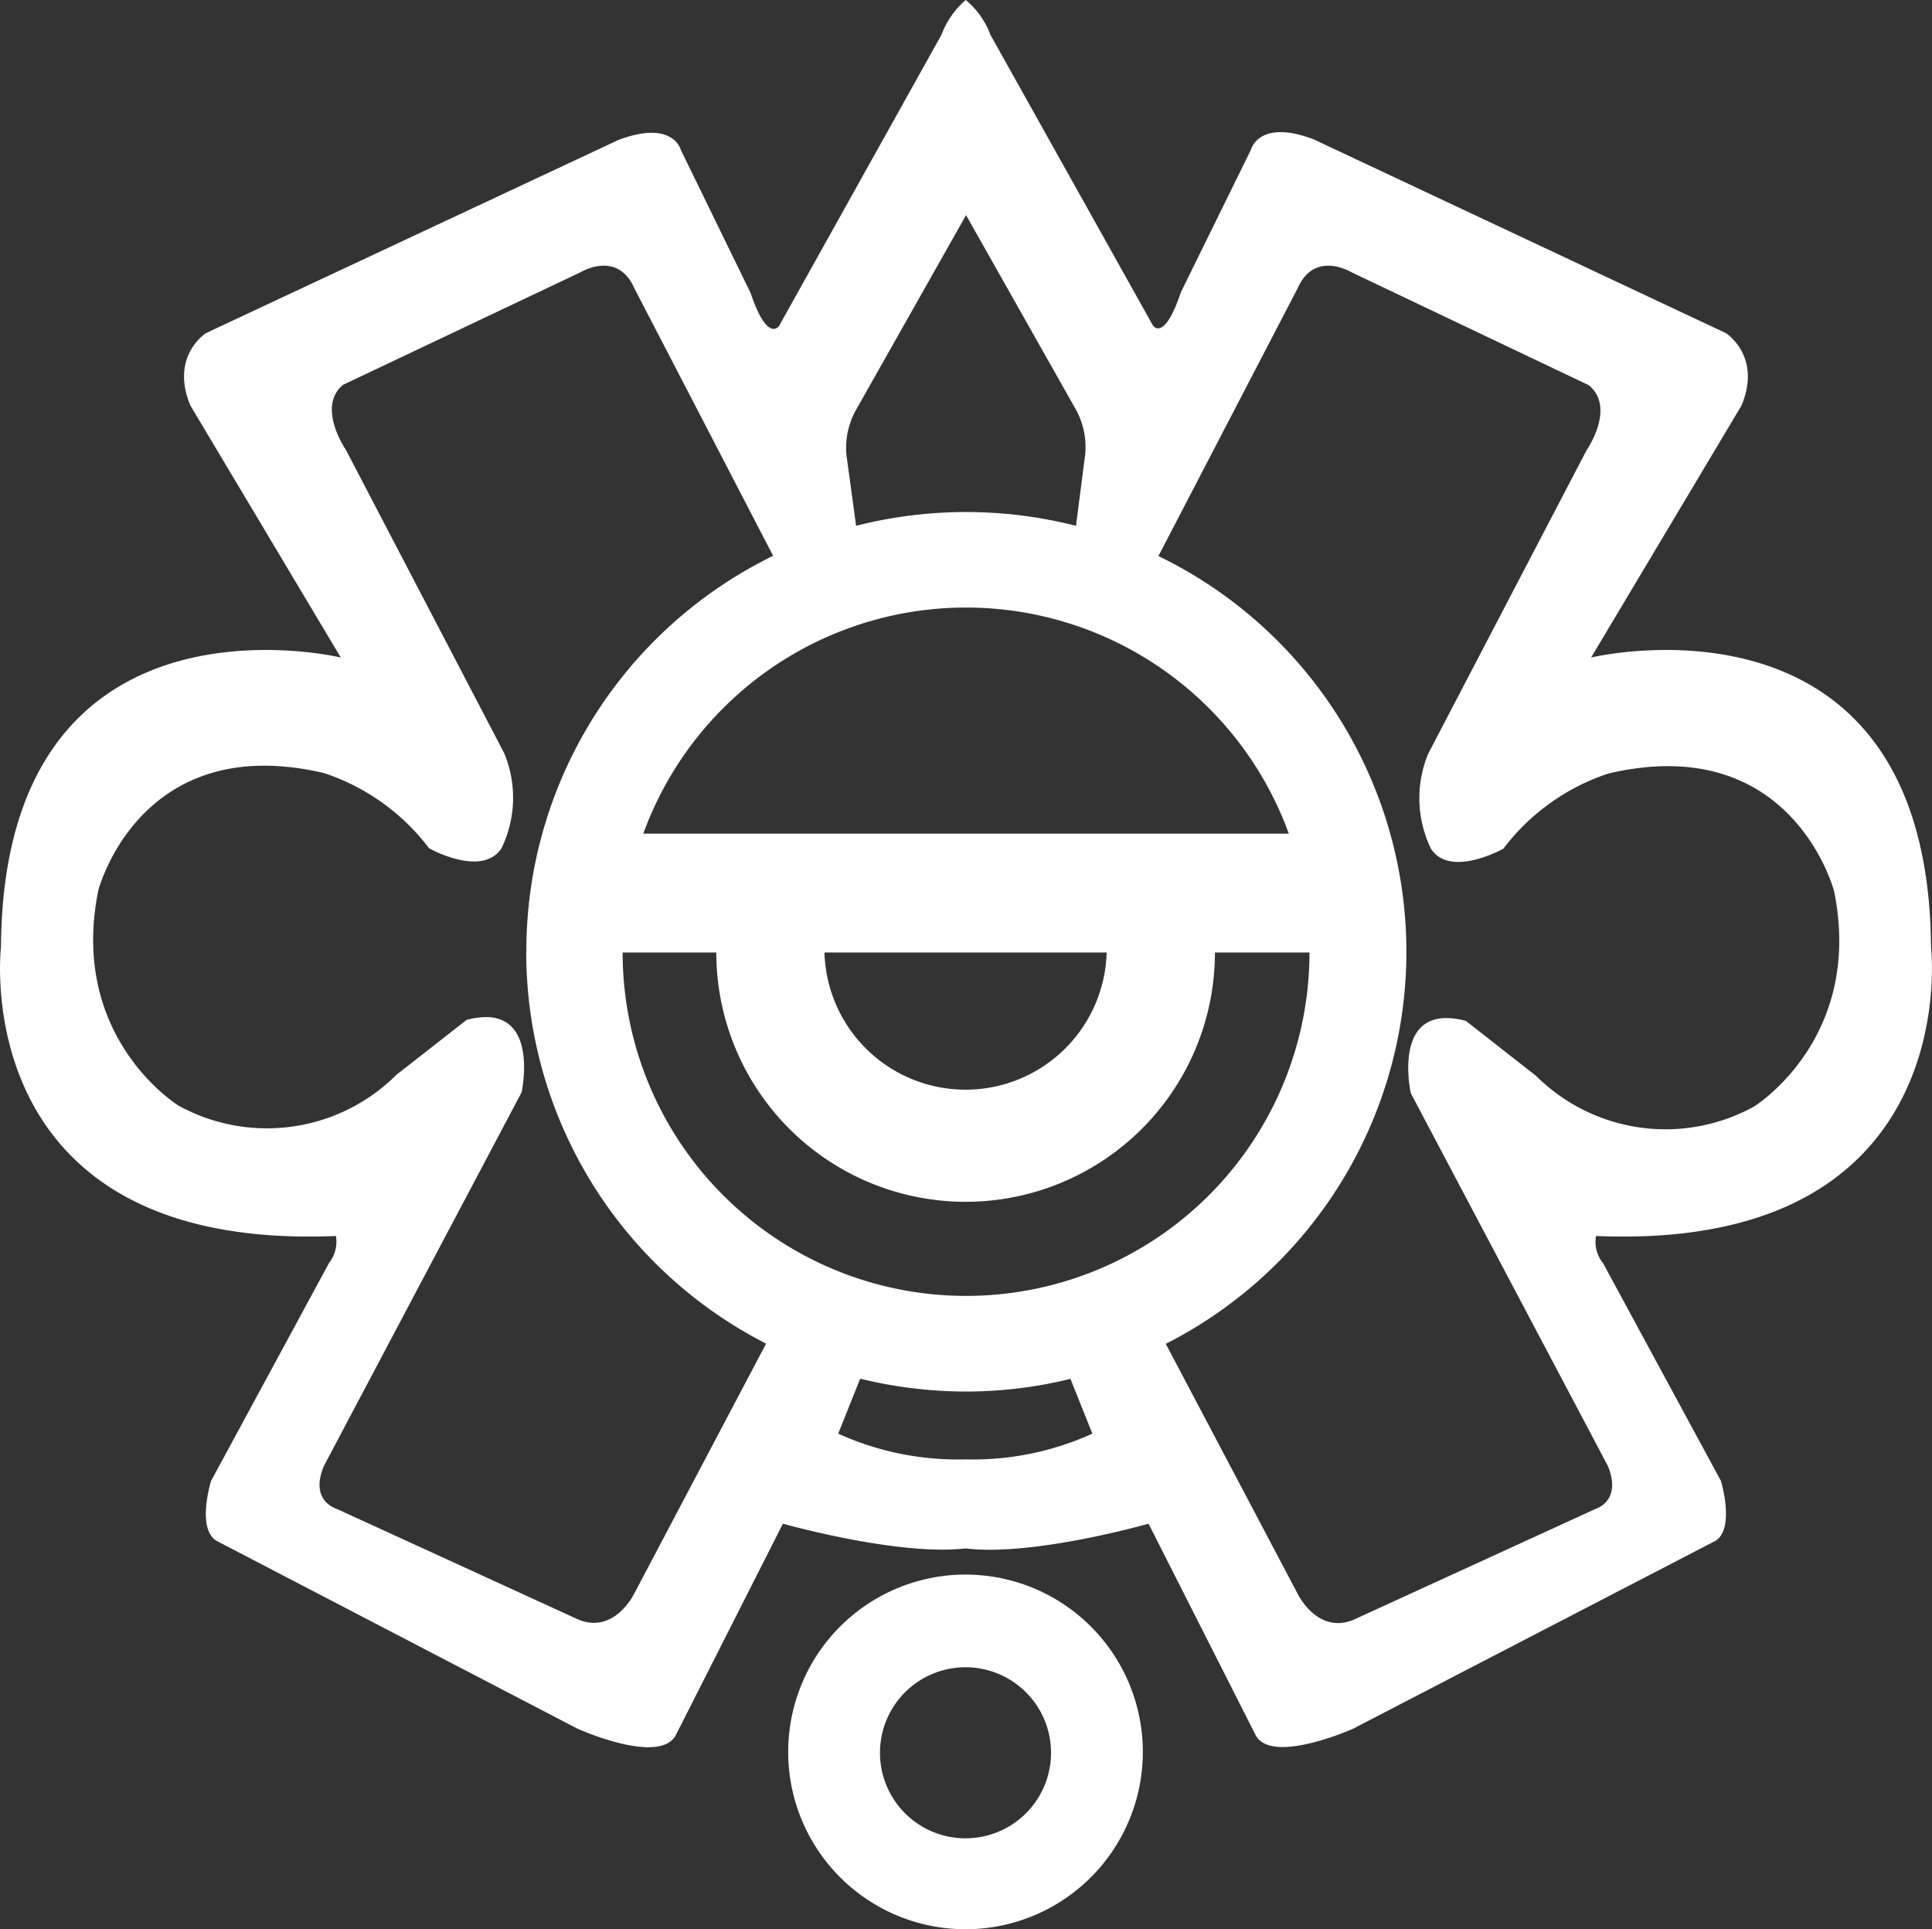 <svg xmlns="http://www.w3.org/2000/svg" viewBox="0 0 175.75 175.49"><rect x="0" y="0" width="175.75" height="175.49" fill="#333333" stroke="none"/><defs><style>.cls-1{fill:#fff;fill-rule:evenodd;}</style></defs><title>inah_1</title><g id="Capa_2" data-name="Capa 2"><g id="Capa_1-2" data-name="Capa 1"><path class="cls-1" d="M87.85,0a7.52,7.52,0,0,1,2.25,3.17l14.77,26.42s1,1.63,2.55-3l6.39-13s.71-2.8,5.68-.92L157,30.3s3.3,2.09,1.42,6.59L144.74,59.81s30.67-7.39,30.92,26.33c0,0,3.26,27.71-30.47,26.29a3,3,0,0,0,.63,2.46l10.73,19.82s1.29,4.26-.46,5.43l-33,17.11s-7.64,3.42-8.93.46l-9.68-19.11s-10.48,3-16.65,2.25c-6.14.71-16.61-2.25-16.61-2.25l-9.68,19.11c-1.34,3-9-.46-9-.46L19.66,140.14c-1.79-1.17-.46-5.43-.46-5.43l10.73-19.82a3.15,3.15,0,0,0,.63-2.46C-3.21,113.85.09,86.14.09,86.14.3,52.42,31,59.81,31,59.81L17.32,36.89c-1.88-4.51,1.42-6.59,1.42-6.59L56.26,12.73c5-1.88,5.68.92,5.68.92l6.34,13c1.54,4.59,2.59,3,2.59,3L85.64,3.17A7.74,7.74,0,0,1,87.85,0Zm9.6,125.41a40,40,0,0,1-9.6,1.17,40.56,40.56,0,0,1-9.6-1.17l-2,5a26.29,26.29,0,0,0,11.56,2.34,26.29,26.29,0,0,0,11.56-2.34l-2-5Zm7.93-74.83a40,40,0,0,1,.67,71.66l12,22.75s1.88,3.88,5.3,2.25l21.83-10s2.38-.71,1.09-3.88L128.34,99.45s-1.88-8.39,5-6.59l6.39,5a16.69,16.69,0,0,0,19.82,2.8s10-6.14,7.3-19.57c0,0-3.76-14.65-20.53-10.73a19.74,19.74,0,0,0-9.56,6.84s-4.84,2.71-6.59,0a10.54,10.54,0,0,1-.25-8.64l14.4-27.59s2.71-3.88.21-5.93L122.91,24.75s-3.3-2-4.84,1.42L105.38,50.58Zm-27.5-2.75a40.52,40.52,0,0,1,20,0l.83-6.43a7.06,7.06,0,0,0-.83-4.13l-10-17.7-10,17.7A7.06,7.06,0,0,0,77,41.4l.88,6.43Zm-30,38.73a40,40,0,0,1,22.45-36L57.68,26.17c-1.54-3.42-4.84-1.42-4.84-1.42L31.22,35c-2.46,2,.25,5.93.25,5.93l14.4,27.59a10.54,10.54,0,0,1-.25,8.64c-1.79,2.71-6.59,0-6.59,0a19.74,19.74,0,0,0-9.56-6.84C12.69,66.4,8.94,81,8.94,81c-2.71,13.44,7.3,19.57,7.3,19.57a16.68,16.68,0,0,0,19.82-2.8l6.39-5c6.84-1.79,5,6.59,5,6.59L29.47,133.34c-1.34,3.17,1.09,3.88,1.09,3.88l21.83,10c3.42,1.63,5.3-2.25,5.3-2.25l12-22.75A40,40,0,0,1,47.87,86.56ZM58.52,75.83h58.72a31.24,31.24,0,0,0-58.72,0Zm52,10.81a22.68,22.68,0,0,1-45.36,0H56.64a31.24,31.24,0,0,0,62.48,0ZM75,86.64a12.84,12.84,0,0,0,25.67,0Zm-3.3,72.74a16.13,16.13,0,1,1,16.11,16.11,16.13,16.13,0,0,1-16.11-16.11Zm8.35.08a7.78,7.78,0,1,0,7.76-7.8,7.78,7.78,0,0,0-7.76,7.8Z"/></g></g></svg>